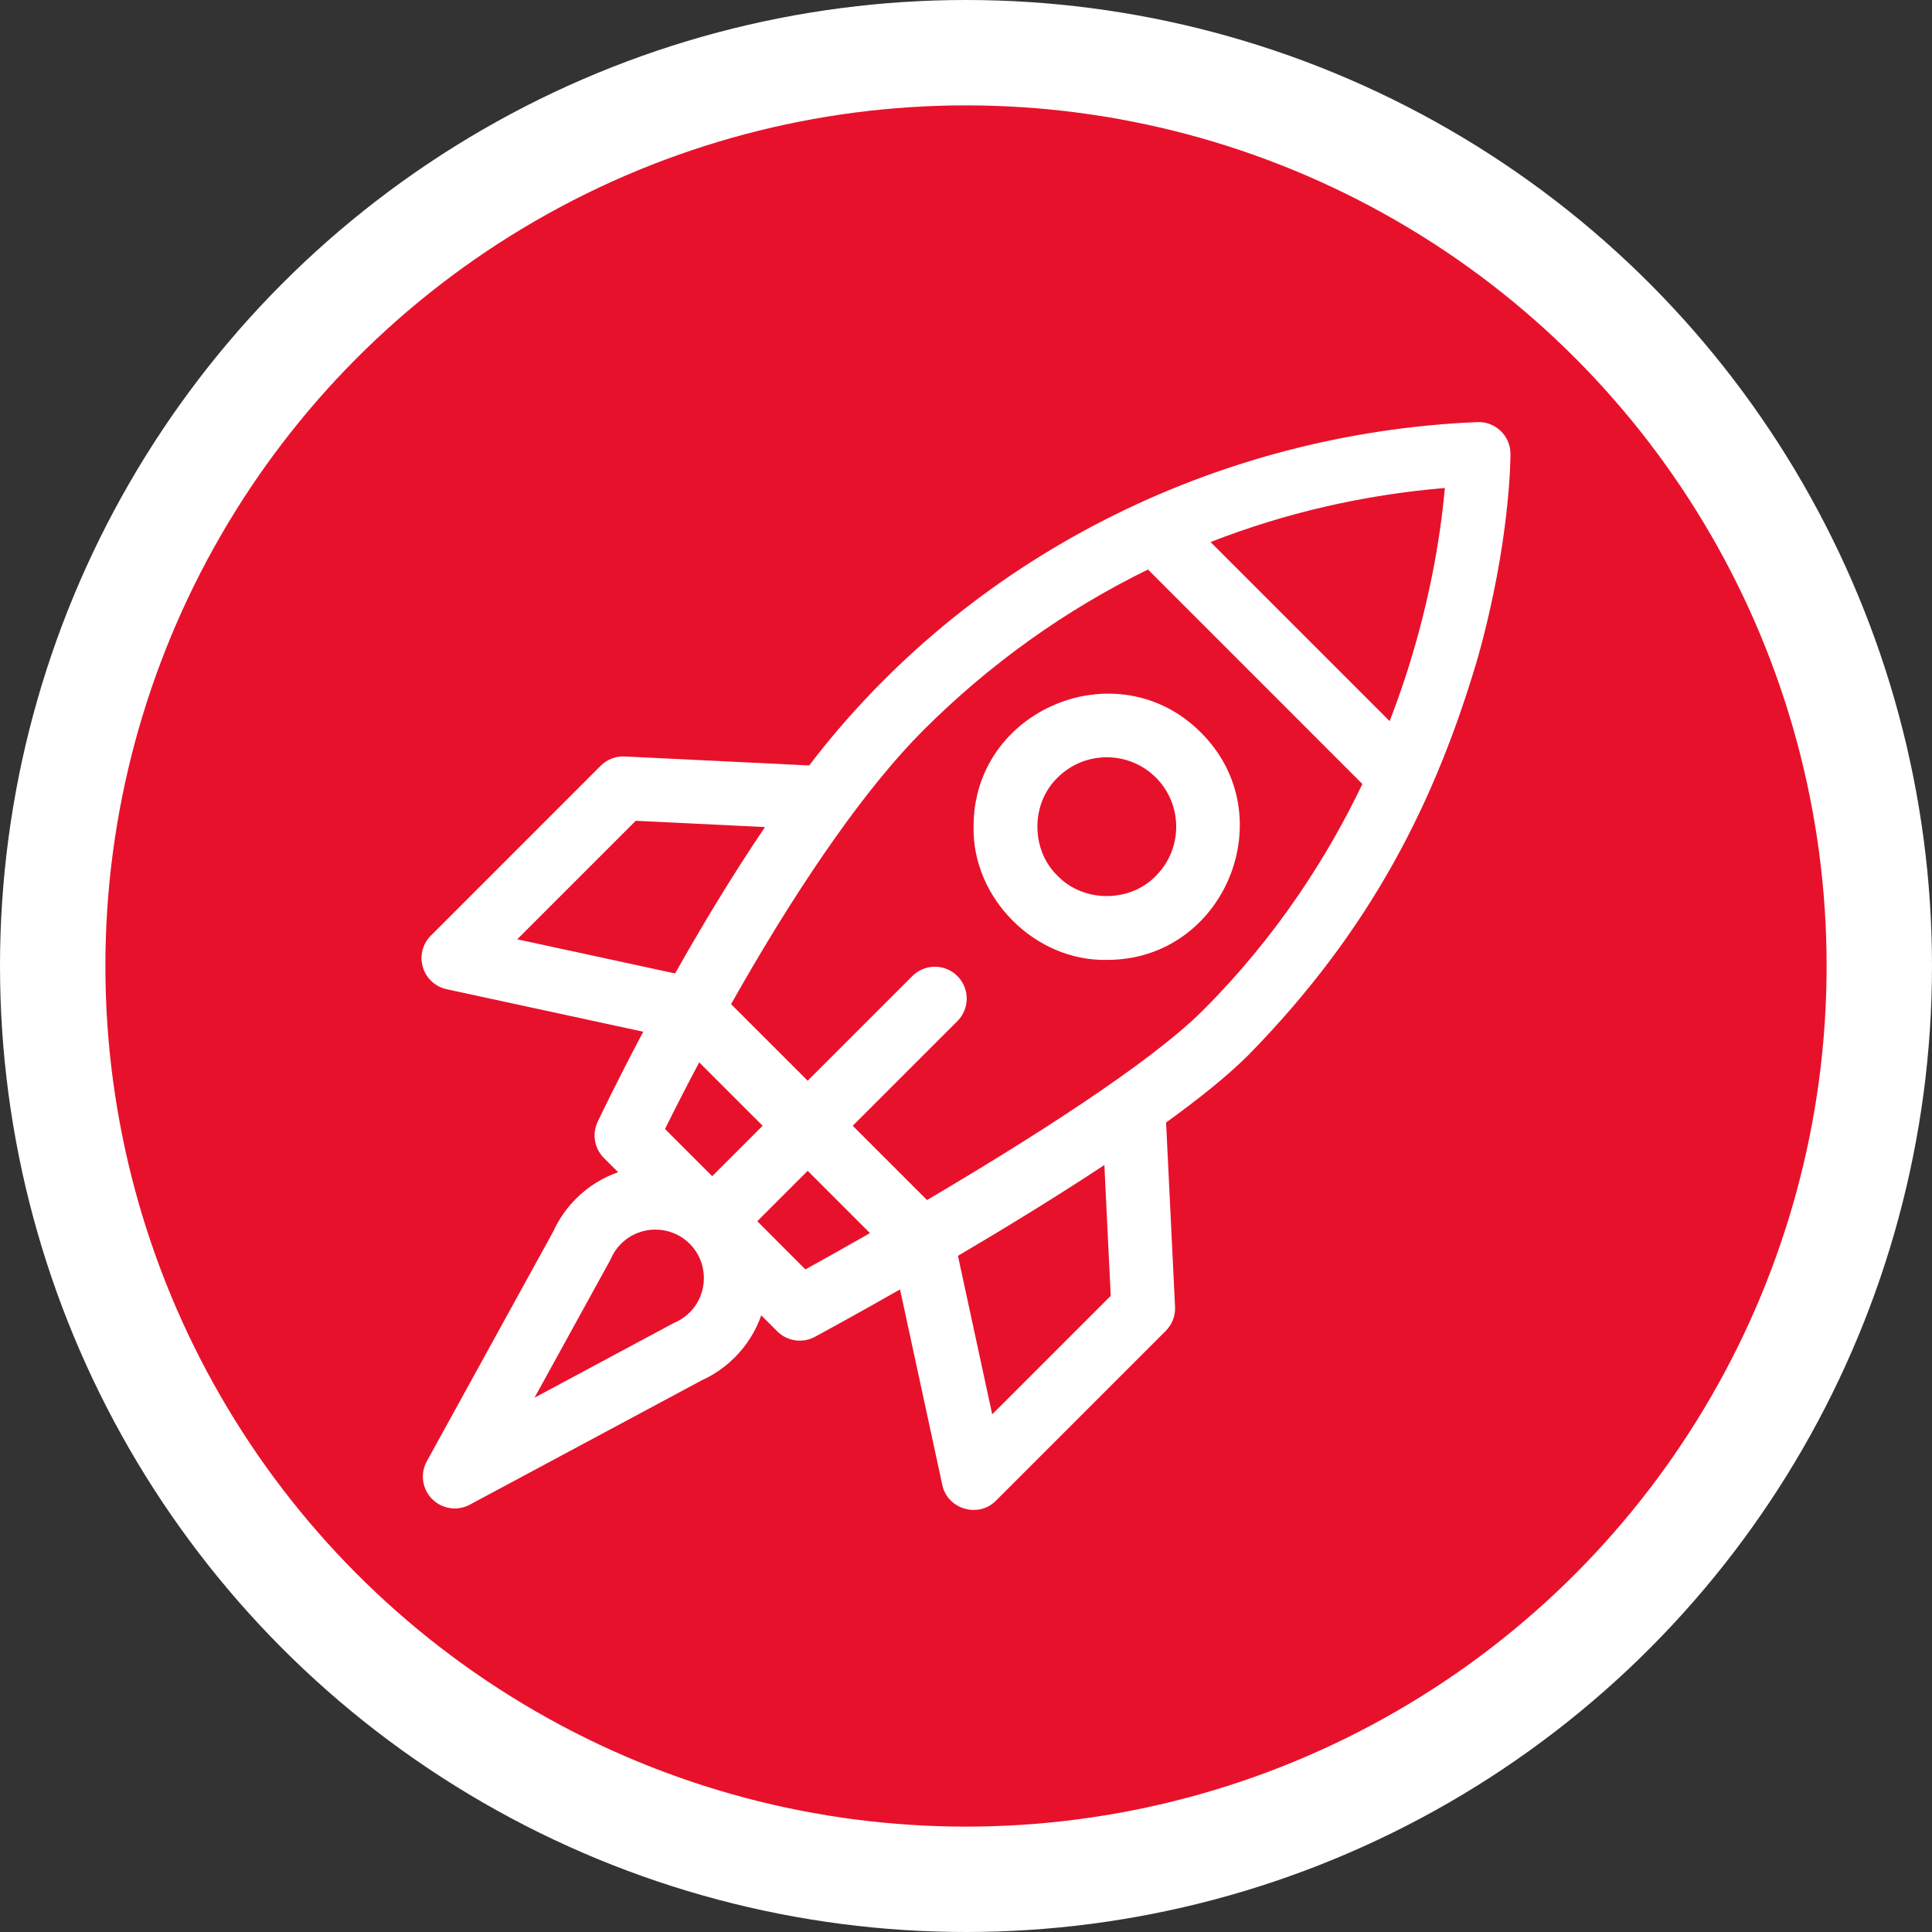 <svg width="55" height="55" viewBox="0 0 55 55" fill="none" xmlns="http://www.w3.org/2000/svg">
<rect x="0" y="0" width="55" height="55" fill="#333333" stroke="none"/>
<circle cx="27.5" cy="27.5" r="26" fill="#E8112B" stroke="white" stroke-width="3"/>
<g clip-path="url(#clip0_3519_1172)">
<path d="M42.08 18.69C42.999 15.392 43 13.018 43 12.918C42.999 12.672 42.898 12.436 42.719 12.266C42.54 12.095 42.3 12.005 42.054 12.016C34.617 12.329 27.562 15.857 23.036 21.791L17.785 21.535C17.529 21.523 17.28 21.619 17.099 21.8L12.266 26.634C12.031 26.868 11.943 27.212 12.037 27.531C12.131 27.849 12.391 28.091 12.715 28.161L18.312 29.371C17.548 30.811 17.068 31.822 17.013 31.938C16.85 32.284 16.922 32.695 17.192 32.966L17.597 33.37C17.159 33.524 16.747 33.775 16.397 34.125C16.125 34.398 15.906 34.713 15.747 35.064L12.151 41.599C11.957 41.951 12.018 42.388 12.3 42.673C12.475 42.85 12.709 42.943 12.946 42.943C13.091 42.943 13.239 42.907 13.374 42.835L19.983 39.292C20.086 39.245 20.185 39.194 20.279 39.138C20.289 39.133 20.298 39.127 20.308 39.121C20.529 38.988 20.733 38.827 20.916 38.644C21.266 38.294 21.518 37.883 21.671 37.445L22.127 37.9C22.411 38.185 22.848 38.246 23.198 38.057C23.317 37.993 24.273 37.476 25.622 36.707L26.825 42.271C26.967 42.964 27.856 43.228 28.353 42.721L33.187 37.887C33.367 37.706 33.464 37.458 33.451 37.202L33.196 31.956C34.135 31.277 34.951 30.622 35.531 30.043C39.028 26.479 40.871 22.82 42.08 18.69ZM40.316 18.264C40.123 18.951 39.875 19.715 39.56 20.529L34.462 15.431C36.584 14.602 38.819 14.086 41.132 13.892C41.05 14.835 40.841 16.397 40.316 18.264ZM14.724 26.74L18.098 23.366L21.778 23.545C20.826 24.95 19.952 26.41 19.219 27.712L14.724 26.74ZM20.275 33.484L18.931 32.14C19.147 31.704 19.481 31.042 19.905 30.243L21.711 32.048L20.275 33.484ZM19.634 37.362C19.553 37.443 19.462 37.514 19.363 37.573C19.362 37.574 19.36 37.575 19.359 37.575C19.315 37.601 19.267 37.626 19.216 37.648C19.195 37.658 19.174 37.668 19.154 37.678L15.217 39.789L17.354 35.905C17.367 35.881 17.38 35.856 17.391 35.831C17.46 35.673 17.557 35.53 17.68 35.408C18.218 34.869 19.095 34.869 19.634 35.408C20.173 35.946 20.173 36.823 19.634 37.362ZM22.928 36.137L21.558 34.766L22.993 33.331L24.766 35.104C24 35.542 23.359 35.9 22.928 36.137ZM31.62 36.889L28.246 40.263L27.271 35.751C28.588 34.975 30.063 34.075 31.439 33.166L31.62 36.889ZM34.248 28.76C32.712 30.297 29.203 32.505 26.39 34.163L24.275 32.048L27.255 29.069C27.609 28.715 27.609 28.141 27.255 27.786C26.901 27.432 26.327 27.432 25.973 27.786L22.993 30.766L20.812 28.586C20.892 28.444 20.973 28.301 21.056 28.157C22.93 24.884 24.737 22.337 26.281 20.793C28.166 18.909 30.317 17.37 32.68 16.213L38.785 22.319C37.785 24.404 36.338 26.67 34.248 28.76Z" fill="white"/>
<path d="M34.188 20.854C31.823 18.477 27.702 20.183 27.716 23.535C27.674 25.573 29.469 27.369 31.507 27.326C34.858 27.34 36.565 23.219 34.188 20.854ZM32.906 24.933C32.17 25.701 30.845 25.701 30.108 24.933C29.341 24.197 29.341 22.872 30.108 22.136C30.88 21.365 32.135 21.365 32.906 22.136C33.677 22.907 33.677 24.162 32.906 24.933Z" fill="white"/>
</g>
<defs>
<clipPath id="clip0_3519_1172">
<rect width="31" height="31" fill="white" transform="translate(12 12)"/>
</clipPath>
</defs>
</svg>
